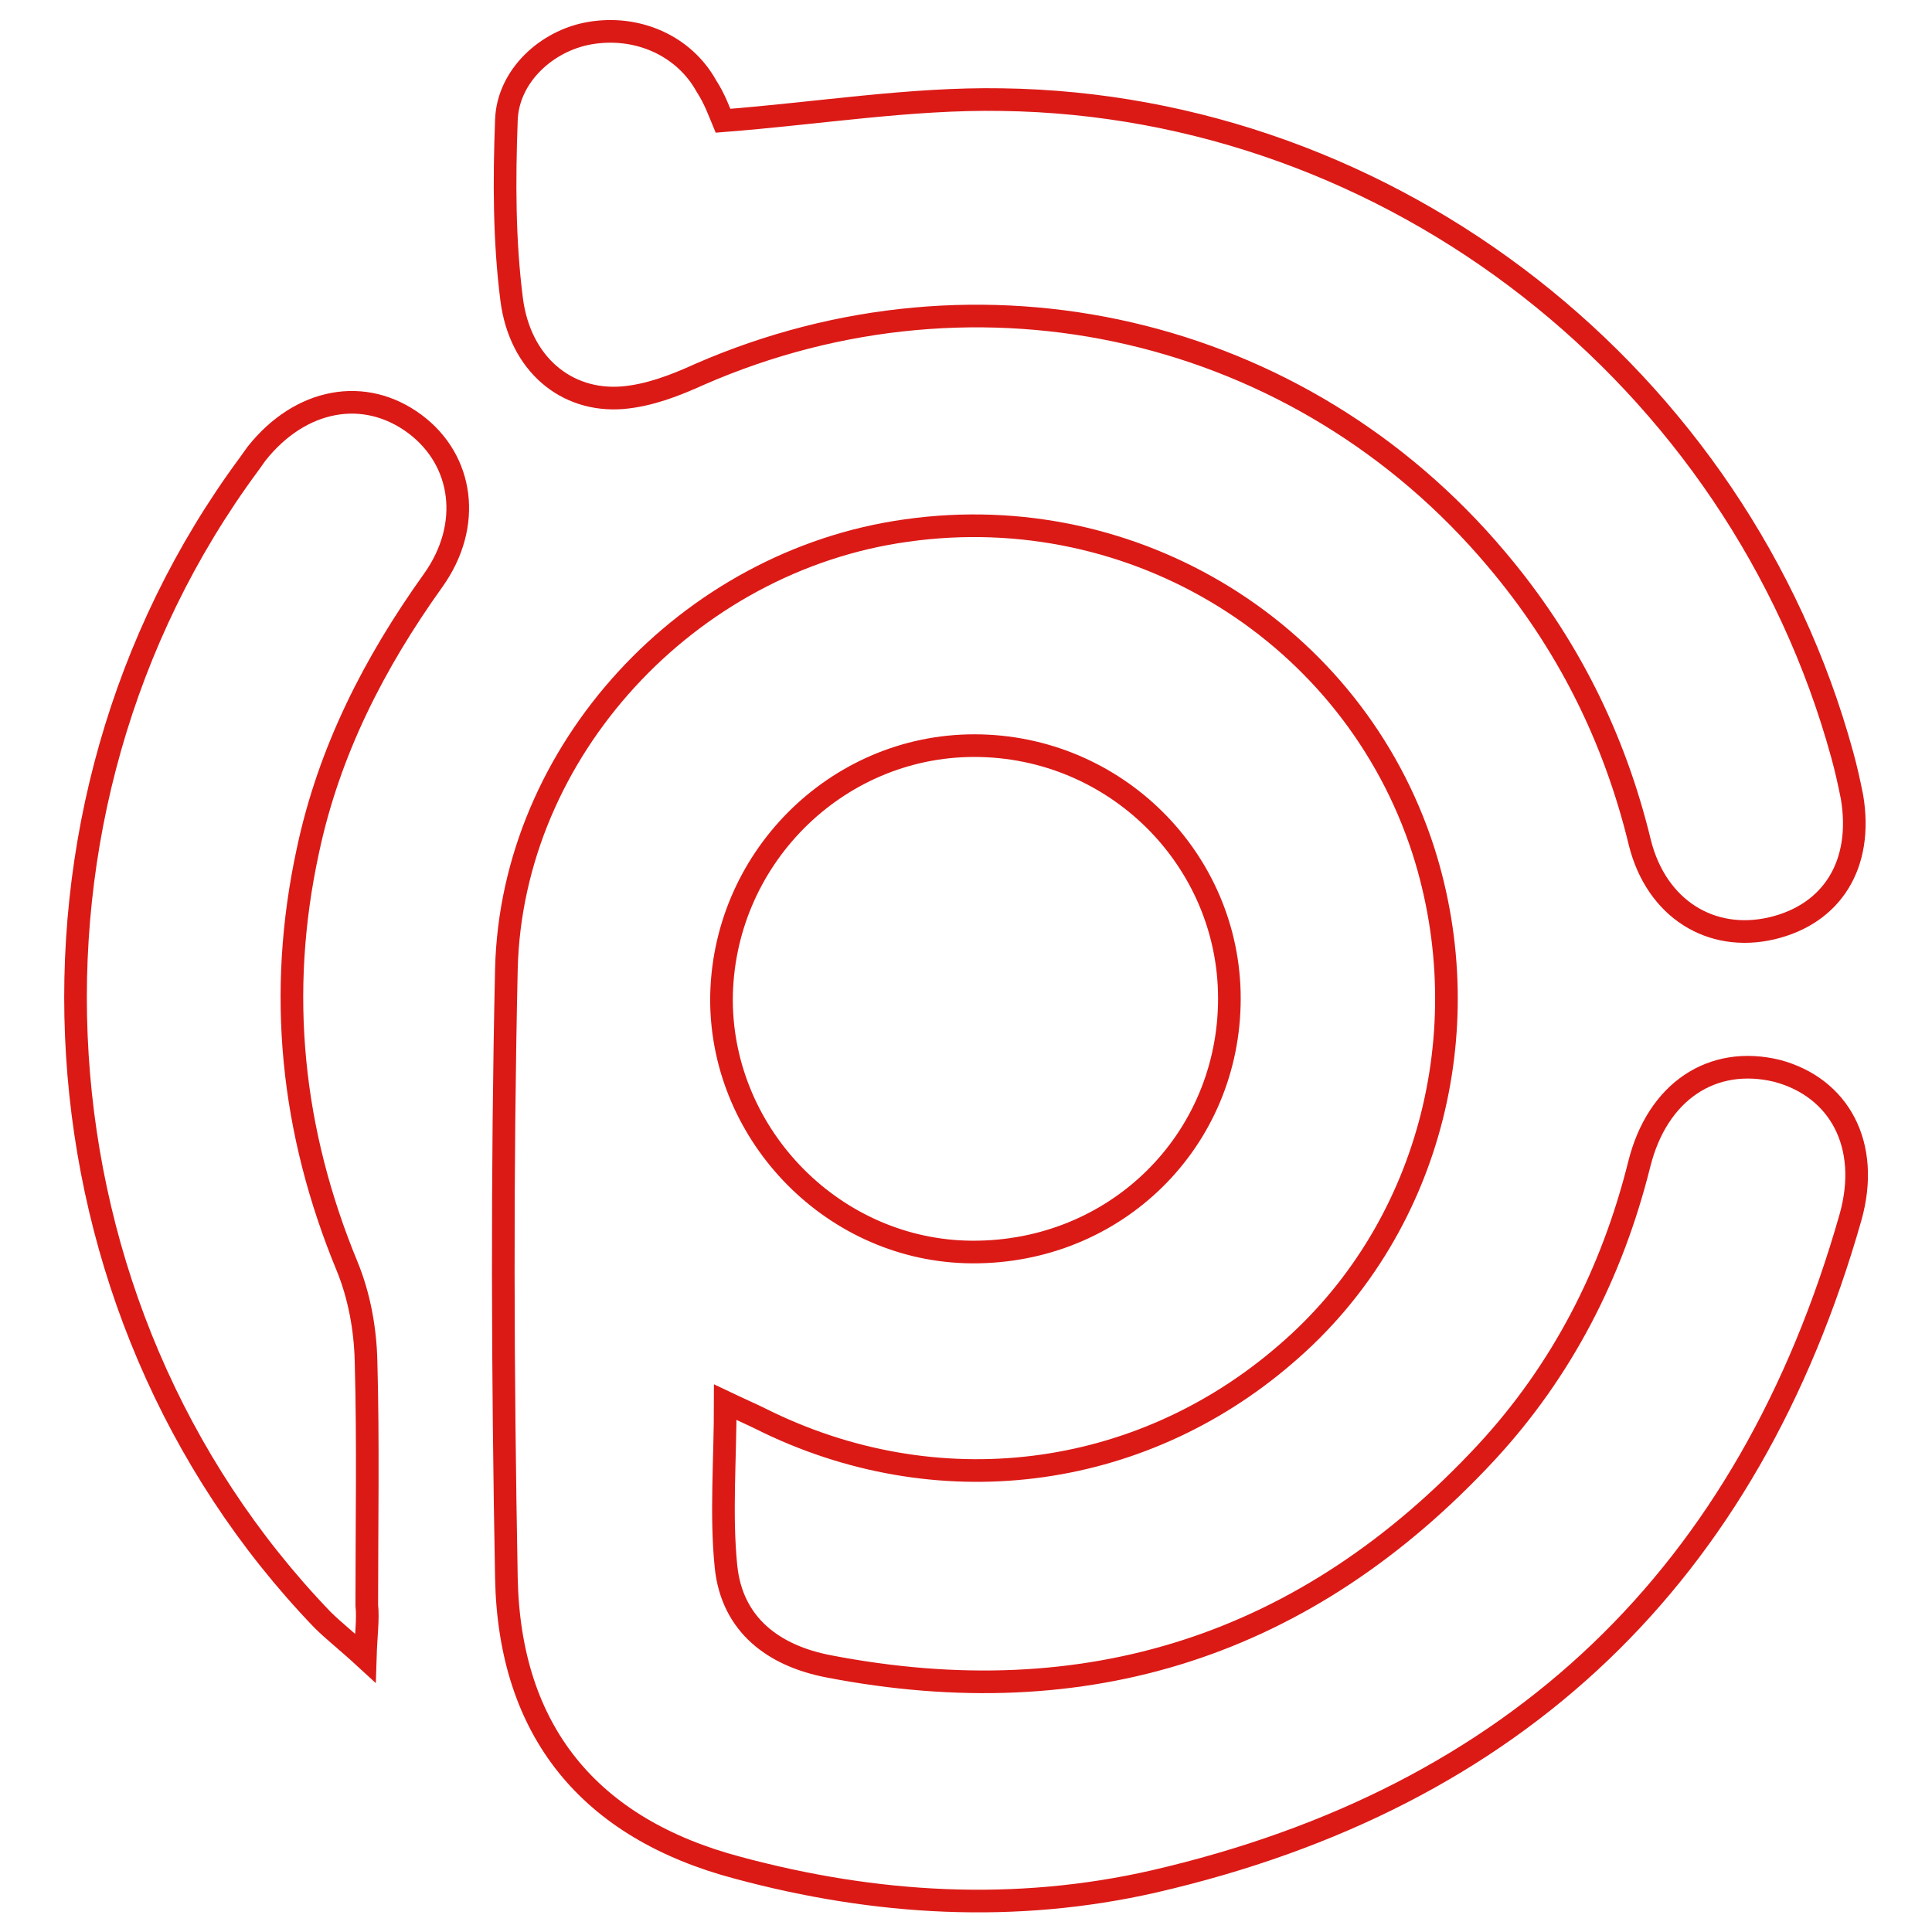 <?xml version="1.0" encoding="utf-8"?>
<!-- Svg Vector Icons : http://www.onlinewebfonts.com/icon -->
<!DOCTYPE svg PUBLIC "-//W3C//DTD SVG 1.1//EN" "http://www.w3.org/Graphics/SVG/1.1/DTD/svg11.dtd">
<svg version="1.1" xmlns="http://www.w3.org/2000/svg" xmlns:xlink="http://www.w3.org/1999/xlink" x="0px" y="0px" viewBox="0 0 256 256" enable-background="new 0 0 256 256" xml:space="preserve">
<g> <path stroke-width="3" fill-opacity="0" stroke="#db1a16"  d="M96.1,185.8c0,7.8-0.6,14.9,0.1,21.8c0.8,7.7,6.3,11.8,13.6,13.2c34.2,6.6,63.3-2.7,87.1-28.3 c10.1-10.9,16.7-23.8,20.3-38.2c2.4-9.7,9.7-14.5,18.3-12.4c8.2,2.2,12.4,9.8,9.7,19.4c-13.5,47.4-44.2,76.9-92.3,88 c-18.4,4.2-36.9,3.1-55.1-1.8c-19.7-5.2-30.3-18.1-30.7-38.4c-0.5-26.9-0.6-53.8,0-80.7c0.7-28.9,24.1-54.1,53-58.1 c30.3-4.3,59.2,13.6,68.5,42.4c7.7,24.1,0.6,50.6-18.2,66.7c-19.5,16.9-46.4,20.2-69.6,8.6C99.6,187.4,98.2,186.8,96.1,185.8 L96.1,185.8z M128.8,165.9c19.1,0.1,34.1-14.8,34.1-33.6c0-18.4-15.1-33.5-33.8-33.5c-18.4,0-33.5,15.2-33.5,33.8 C95.7,150.6,110.6,165.8,128.8,165.9L128.8,165.9z"/> <path stroke-width="3" fill-opacity="0" stroke="#db1a16"  d="M95.8,16c12.8-1,24.9-3,36.9-2.8c51.8,0.7,97.7,36.8,111.4,86.8c0.5,1.8,0.9,3.6,1.3,5.6 c1.5,8.9-2.6,15.5-10.6,17.4c-8.1,1.9-15.3-2.6-17.5-11.3c-3.4-14.1-9.7-26.6-19-37.6c-26-30.9-68.5-40.7-105.6-24.5 c-3.3,1.5-6.7,2.8-10.2,3.1c-7.5,0.6-13.6-4.5-14.7-13c-1-7.8-1-15.8-0.7-23.8c0.2-5.8,5.3-10.5,11-11.5c6.3-1.1,12.5,1.6,15.5,7 C94.7,13.1,95.3,14.8,95.8,16L95.8,16z M48.4,219.7c-2.5-2.3-4.2-3.6-5.7-5.1C3.1,173.4-1,107.5,33,61.5l1-1.4 c5.8-7.3,14.3-8.9,21-3.9c6.4,4.8,7.6,13.4,2.4,20.7c-7.8,10.9-13.8,22.6-16.6,35.8c-4.1,18.9-2.2,37.2,5.2,55.1 c1.6,3.9,2.4,8.3,2.5,12.5c0.3,10.8,0.1,21.6,0.1,32.4C48.8,214.6,48.5,216.5,48.4,219.7L48.4,219.7z"/></g>
</svg>